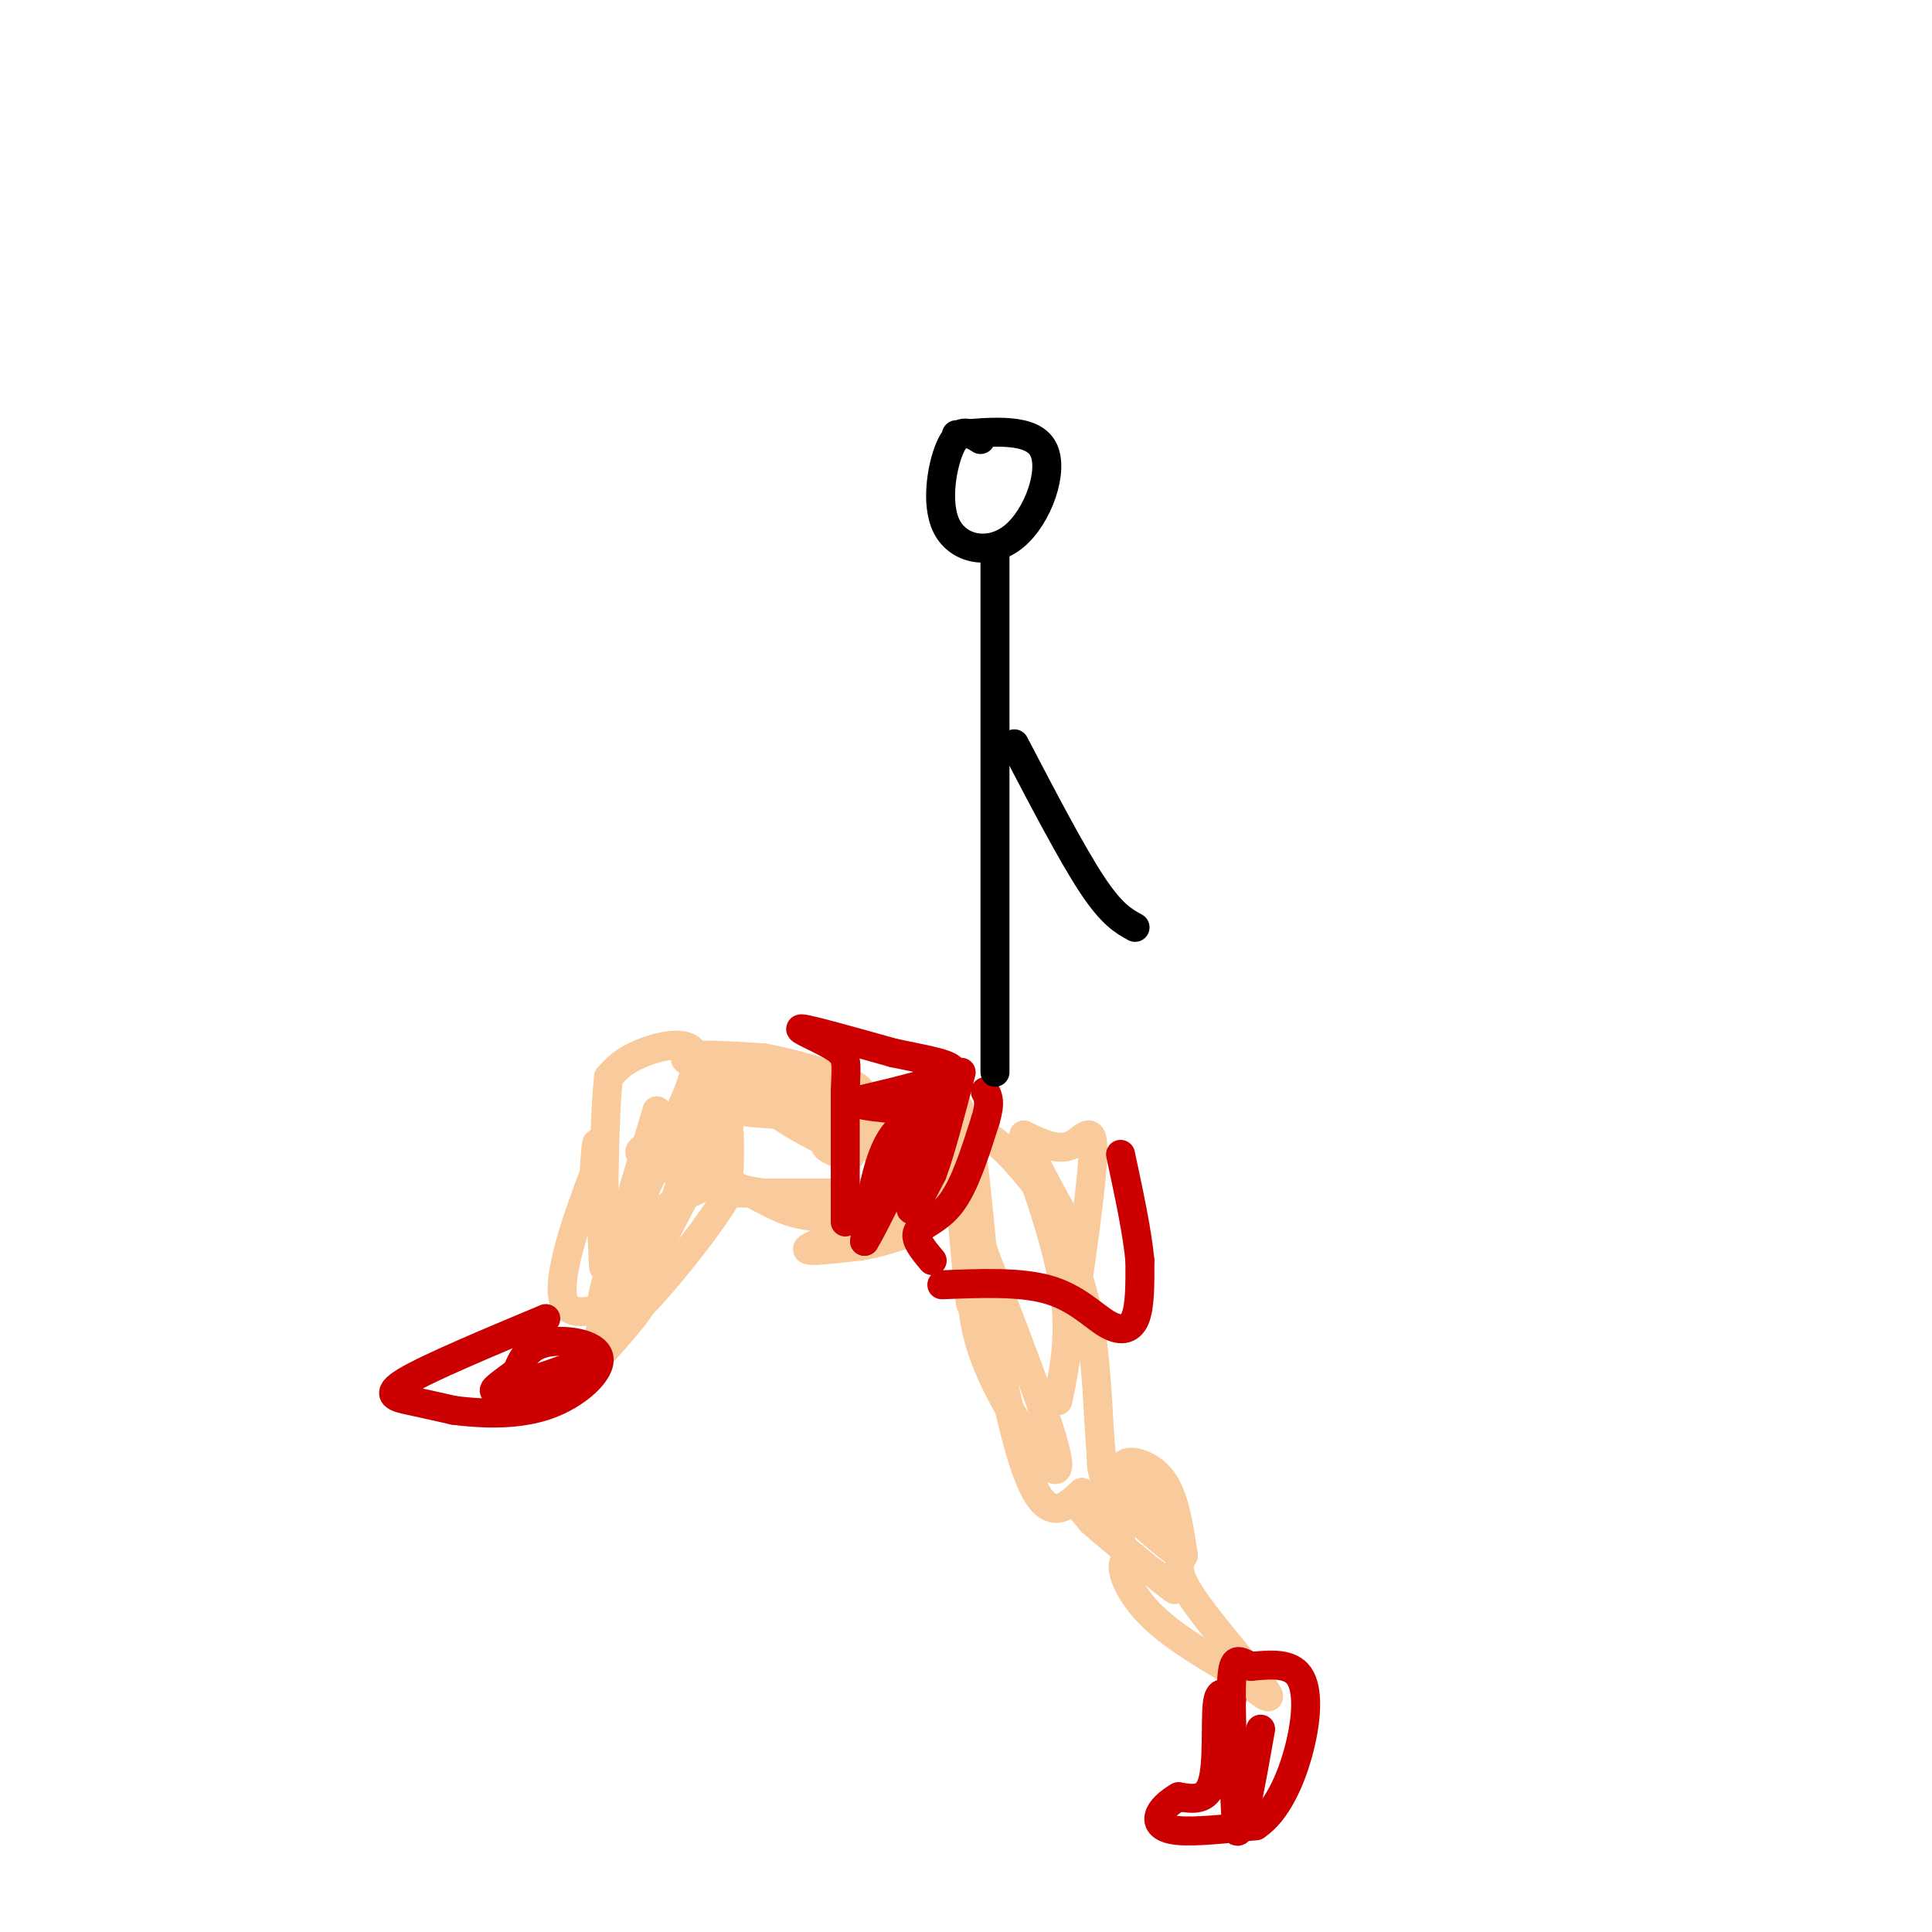 <svg viewBox='0 0 400 400' version='1.1' xmlns='http://www.w3.org/2000/svg' xmlns:xlink='http://www.w3.org/1999/xlink'><g fill='none' stroke='#f9cb9c' stroke-width='6' stroke-linecap='round' stroke-linejoin='round'><path d='M189,232c-18.167,-0.750 -36.333,-1.500 -35,-2c1.333,-0.500 22.167,-0.750 43,-1'/><path d='M197,229c5.190,0.369 -3.333,1.792 -17,0c-13.667,-1.792 -32.476,-6.798 -37,-9c-4.524,-2.202 5.238,-1.601 15,-1'/><path d='M158,219c8.200,1.444 21.200,5.556 20,7c-1.200,1.444 -16.600,0.222 -32,-1'/><path d='M146,225c-10.133,11.089 -19.467,39.311 -21,43c-1.533,3.689 4.733,-17.156 11,-38'/><path d='M136,230c-0.644,5.956 -7.756,39.844 -7,44c0.756,4.156 9.378,-21.422 18,-47'/><path d='M147,227c3.778,-4.600 4.222,7.400 4,14c-0.222,6.600 -1.111,7.800 -2,9'/><path d='M149,250c-3.822,5.978 -12.378,16.422 -16,20c-3.622,3.578 -2.311,0.289 -1,-3'/><path d='M132,267c4.298,-9.083 15.542,-30.292 20,-39c4.458,-8.708 2.131,-4.917 5,-1c2.869,3.917 10.935,7.958 19,12'/><path d='M176,239c0.956,1.333 -6.156,-1.333 -5,-2c1.156,-0.667 10.578,0.667 20,2'/><path d='M191,239c3.333,-0.167 1.667,-1.583 0,-3'/><path d='M200,246c0.583,11.667 1.167,23.333 1,24c-0.167,0.667 -1.083,-9.667 -2,-20'/><path d='M199,250c-2.738,-5.119 -8.583,-7.917 -8,-7c0.583,0.917 7.595,5.548 11,12c3.405,6.452 3.202,14.726 3,23'/><path d='M205,278c-0.422,-6.689 -2.978,-34.911 -4,-41c-1.022,-6.089 -0.511,9.956 0,26'/><path d='M201,263c0.131,7.583 0.458,13.542 5,23c4.542,9.458 13.298,22.417 13,17c-0.298,-5.417 -9.649,-29.208 -19,-53'/><path d='M200,250c-3.512,-12.143 -2.792,-16.000 0,-3c2.792,13.000 7.655,42.857 12,56c4.345,13.143 8.173,9.571 12,6'/><path d='M224,309c4.167,3.643 8.583,9.750 8,10c-0.583,0.250 -6.167,-5.357 -8,-7c-1.833,-1.643 0.083,0.679 2,3'/><path d='M226,315c4.695,4.116 15.434,12.907 17,14c1.566,1.093 -6.040,-5.514 -9,-6c-2.960,-0.486 -1.274,5.147 3,10c4.274,4.853 11.137,8.927 18,13'/><path d='M255,346c5.238,3.940 9.333,7.292 7,4c-2.333,-3.292 -11.095,-13.226 -15,-19c-3.905,-5.774 -2.952,-7.387 -2,-9'/><path d='M245,322c-0.714,-4.476 -1.500,-11.167 -4,-15c-2.500,-3.833 -6.714,-4.810 -8,-4c-1.286,0.810 0.357,3.405 2,6'/><path d='M235,309c3.298,4.405 10.542,12.417 10,13c-0.542,0.583 -8.869,-6.262 -13,-11c-4.131,-4.738 -4.065,-7.369 -4,-10'/><path d='M228,301c-0.756,-6.889 -0.644,-19.111 -3,-30c-2.356,-10.889 -7.178,-20.444 -12,-30'/><path d='M213,241c-0.267,-0.444 5.067,13.444 7,24c1.933,10.556 0.467,17.778 -1,25'/><path d='M219,290c1.548,-6.429 5.917,-35.000 7,-47c1.083,-12.000 -1.119,-7.429 -4,-6c-2.881,1.429 -6.440,-0.286 -10,-2'/><path d='M212,235c1.333,5.095 9.667,18.833 10,20c0.333,1.167 -7.333,-10.238 -13,-16c-5.667,-5.762 -9.333,-5.881 -13,-6'/><path d='M150,247c17.833,0.000 35.667,0.000 37,0c1.333,0.000 -13.833,0.000 -29,0'/><path d='M158,247c-9.978,-1.422 -20.422,-4.978 -24,-7c-3.578,-2.022 -0.289,-2.511 3,-3'/><path d='M137,237c2.619,-4.417 7.667,-13.958 7,-18c-0.667,-4.042 -7.048,-2.583 -11,-1c-3.952,1.583 -5.476,3.292 -7,5'/><path d='M126,223c-1.262,10.940 -0.917,35.792 -1,39c-0.083,3.208 -0.595,-15.226 -1,-22c-0.405,-6.774 -0.702,-1.887 -1,3'/><path d='M123,243c-2.583,6.857 -8.542,22.500 -6,27c2.542,4.500 13.583,-2.143 16,-2c2.417,0.143 -3.792,7.071 -10,14'/><path d='M123,282c-0.267,-2.844 4.067,-16.956 9,-25c4.933,-8.044 10.467,-10.022 16,-12'/><path d='M148,245c5.111,-0.533 9.889,4.133 16,6c6.111,1.867 13.556,0.933 21,0'/><path d='M185,251c-0.956,1.556 -13.844,5.444 -17,7c-3.156,1.556 3.422,0.778 10,0'/><path d='M178,258c3.500,-0.500 7.250,-1.750 11,-3'/></g>
<g fill='none' stroke='#cc0000' stroke-width='6' stroke-linecap='round' stroke-linejoin='round'><path d='M113,273c-12.156,5.089 -24.311,10.178 -29,13c-4.689,2.822 -1.911,3.378 1,4c2.911,0.622 5.956,1.311 9,2'/><path d='M94,292c4.872,0.622 12.553,1.177 19,-1c6.447,-2.177 11.659,-7.086 11,-10c-0.659,-2.914 -7.188,-3.833 -11,-3c-3.812,0.833 -4.906,3.416 -6,6'/><path d='M107,284c-2.622,2.089 -6.178,4.311 -4,4c2.178,-0.311 10.089,-3.156 18,-6'/><path d='M255,352c-1.311,-1.289 -2.622,-2.578 -3,1c-0.378,3.578 0.178,12.022 -1,16c-1.178,3.978 -4.089,3.489 -7,3'/><path d='M244,372c-2.036,1.179 -3.625,2.625 -4,4c-0.375,1.375 0.464,2.679 4,3c3.536,0.321 9.768,-0.339 16,-1'/><path d='M260,378c4.393,-2.905 7.375,-9.667 9,-16c1.625,-6.333 1.893,-12.238 0,-15c-1.893,-2.762 -5.946,-2.381 -10,-2'/><path d='M259,345c-2.489,-1.022 -3.711,-2.578 -4,3c-0.289,5.578 0.356,18.289 1,31'/><path d='M256,379c1.000,1.667 3.000,-9.667 5,-21'/><path d='M195,266c8.113,-0.327 16.226,-0.655 22,1c5.774,1.655 9.208,5.292 12,7c2.792,1.708 4.940,1.488 6,-1c1.060,-2.488 1.030,-7.244 1,-12'/><path d='M236,261c-0.500,-5.667 -2.250,-13.833 -4,-22'/><path d='M193,261c-1.889,-2.244 -3.778,-4.489 -3,-6c0.778,-1.511 4.222,-2.289 7,-6c2.778,-3.711 4.889,-10.356 7,-17'/><path d='M204,232c1.167,-3.833 0.583,-4.917 0,-6'/><path d='M175,253c0.000,0.000 0.000,-27.000 0,-27'/><path d='M175,226c0.190,-5.917 0.667,-7.208 -2,-9c-2.667,-1.792 -8.476,-4.083 -7,-4c1.476,0.083 10.238,2.542 19,5'/><path d='M185,218c6.511,1.400 13.289,2.400 12,4c-1.289,1.600 -10.644,3.800 -20,6'/><path d='M177,228c0.357,1.345 11.250,1.708 14,2c2.750,0.292 -2.643,0.512 -6,5c-3.357,4.488 -4.679,13.244 -6,22'/><path d='M179,257c2.810,-4.405 12.833,-26.417 15,-29c2.167,-2.583 -3.524,14.262 -5,20c-1.476,5.738 1.262,0.369 4,-5'/><path d='M193,243c1.667,-4.333 3.833,-12.667 6,-21'/></g>
<g fill='none' stroke='#000000' stroke-width='6' stroke-linecap='round' stroke-linejoin='round'><path d='M206,222c0.000,0.000 0.000,-107.000 0,-107'/><path d='M203,91c-2.075,-1.303 -4.150,-2.606 -6,1c-1.850,3.606 -3.475,12.121 -1,17c2.475,4.879 9.051,6.121 14,2c4.949,-4.121 8.271,-13.606 6,-18c-2.271,-4.394 -10.136,-3.697 -18,-3'/><path d='M210,154c5.917,11.333 11.833,22.667 16,29c4.167,6.333 6.583,7.667 9,9'/></g>
</svg>